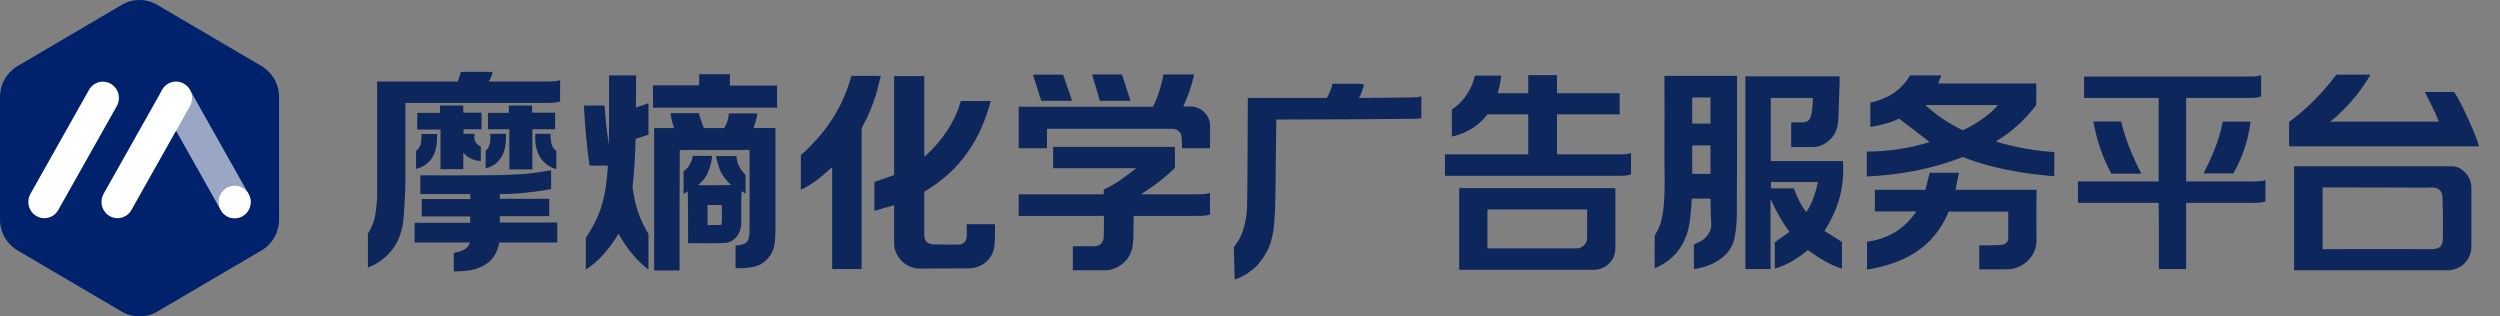 <svg width="316" height="40" viewBox="0 0 316 40" fill="none" xmlns="http://www.w3.org/2000/svg">
<rect x="0" y="0" width="316" height="40" fill="#808080" stroke="none"/>
<path d="M46.5 29.54C46.74 29.15 47.01 28.67 47.22 28.04C47.52 27.23 47.64 25.52 47.67 24.95V10.31H57.84L57.9 10.16C58.11 9.71 58.2 9.32 58.23 9.08H62.28C62.22 9.35 62.1 9.74 61.86 10.19L61.8 10.31H68.34C70.11 10.31 70.29 10.28 70.8 10.13V12.8C70.8 12.8 70.53 13.01 69.33 13.01H51.24V23.33C51.24 23.81 51.09 27.59 50.88 28.58C50.46 30.47 49.77 31.34 49.41 31.76C48.39 32.99 47.19 33.56 46.5 33.83V29.54ZM52.41 28.16H59.43V27.35H53.31V25.16H59.46C59.46 24.92 59.43 24.77 59.43 24.53H53.13V22.16C55.56 22.16 57.99 22.19 60.39 22.16C62.25 22.16 64.11 22.13 65.97 22.01C67.2 21.95 68.4 21.71 69.66 21.53V23.9C67.53 24.29 65.37 24.53 63.18 24.53V25.13H69.42V27.32H63.18V28.13H70.44V30.65H63.12C63.06 30.86 63 31.07 62.97 31.25C62.61 32.48 61.83 33.32 60.66 33.8C59.61 34.25 58.5 34.28 57.36 34.31V31.97C58.14 31.76 59.04 31.7 59.4 30.65H52.41V28.16ZM52.59 19.07C53.28 18.56 53.28 17.75 53.28 16.94H55.26C55.26 17.99 55.2 19.04 54.6 19.97C54.12 20.69 53.46 21.14 52.59 21.35V19.07ZM52.74 14.27H55.62V13.34H58.56V14.24H60.87V16.34H58.59V16.91H60C59.82 17.72 60.15 18.23 60.78 18.53V20.36C59.91 20.3 59.19 20 58.56 19.28V21.38H55.68V16.37H52.74V14.27ZM61.38 19.07C62.01 18.53 62.01 17.75 61.98 16.91H63.96C63.96 18.2 63.9 19.46 62.91 20.45C62.49 20.87 61.98 21.14 61.38 21.29V19.07ZM61.68 14.27H64.32V13.34H67.26V14.24H70.17V16.34H67.29V21.41H64.38V16.34H61.68V14.27ZM69.57 16.91C69.66 17.69 69.54 18.56 70.32 19.07V21.38C68.34 20.84 67.47 18.95 67.68 16.91H69.57ZM85.205 16.19C84.995 15.56 84.815 14.93 84.755 14.3H88.325C88.415 14.63 88.505 14.93 88.625 15.23C88.685 15.47 88.895 15.98 88.895 15.98L88.985 16.19H91.535C91.895 15.62 92.075 15.02 92.135 14.33H95.735C95.675 14.96 95.255 16.19 95.255 16.19C95.255 16.19 97.115 16.16 98.015 16.19C98.045 16.25 98.015 16.31 98.015 16.37V29.24C98.015 29.78 97.985 30.32 97.895 30.86C97.745 31.91 97.175 32.75 96.245 33.35C95.285 33.98 93.035 33.92 92.975 33.89V31.01C93.065 31.01 93.155 31.04 93.245 31.01C93.455 30.98 93.695 30.95 93.875 30.89C94.385 30.77 94.625 30.38 94.685 29.9C94.715 29.66 94.745 29.39 94.745 29.15V18.98C94.535 18.95 94.325 18.92 94.115 18.95H88.745C87.815 18.95 86.885 18.95 85.925 18.98C85.925 21.53 85.895 24.05 85.895 26.57V34.19H82.685V16.19H85.205ZM76.415 13.34C76.505 14.75 76.685 16.58 76.955 18.32C76.955 17.57 76.985 16.7 76.985 16.13V9.53H80.405C80.405 10.85 80.405 12.2 80.375 13.58C80.915 13.43 81.455 13.25 81.965 13.04V17.03C81.245 17.27 80.705 17.42 80.345 17.54C80.285 19.73 80.165 21.83 79.955 23.63C80.255 26 80.855 27.71 81.965 29.57V34.07C80.465 32.96 79.085 31.19 78.185 29.54C77.165 31.28 75.665 33.08 74.045 34.07V30.08C75.905 27.26 76.595 25.07 76.835 20.93H74.525C74.195 18.77 73.955 16.22 73.805 13.34H76.415ZM88.355 10.79C88.415 10.34 88.355 9.86 88.385 9.38H92.255V10.82H98.225V13.61H82.535V10.79H88.355ZM86.405 21.65C87.065 21.2 87.425 20.54 87.575 19.7H90.005C89.975 20.39 89.765 21.05 89.525 21.71C89.255 22.37 88.835 22.91 88.235 23.39C89.645 23.45 91.025 23.39 92.405 23.39C91.895 22.88 91.445 22.37 91.115 21.74C90.785 21.08 90.485 19.73 90.485 19.73H93.095C93.095 20 93.155 20.36 93.305 20.78C93.575 21.44 93.995 21.86 94.235 22.1V24.5C94.085 24.38 93.935 24.29 93.755 24.14C93.725 24.56 93.695 24.95 93.695 25.31V28.16C93.695 28.64 93.605 29.06 93.395 29.48C93.005 30.23 92.375 30.68 91.535 30.71C90.245 30.77 88.925 30.74 87.635 30.74H86.975V30.41C86.975 28.52 86.975 26.63 86.945 24.74C86.945 24.56 86.945 24.38 86.915 24.17L86.405 24.53V21.65ZM89.435 28.46C90.035 28.4 90.605 28.49 91.205 28.4C91.295 27.56 91.235 26.72 91.235 25.91H89.435V28.46ZM116.227 33.95C114.547 33.95 113.017 32.48 113.017 30.74V25.94C112.177 26.18 111.397 26.39 110.527 26.66V23C111.337 22.7 112.177 22.43 113.017 22.13V9.62H116.827V19.73C116.857 19.73 116.887 19.76 116.917 19.76C119.017 17.84 120.637 15.59 121.447 12.77H125.227C123.937 17.72 121.297 21.62 116.827 24.23V29.69C116.827 30.47 117.247 30.89 118.057 30.89C119.077 30.92 120.097 30.92 121.117 30.92C121.687 30.92 122.017 30.62 122.167 30.14C122.197 30.02 122.197 29.9 122.197 29.75V28.34H125.767V29C125.767 29.66 125.767 30.32 125.707 30.98C125.557 32.48 124.567 33.53 123.097 33.86C122.887 33.89 122.647 33.92 122.407 33.92C120.367 33.95 118.297 33.92 116.227 33.95ZM101.227 19.61C104.317 16.88 106.537 13.61 107.617 9.59H111.337C111.127 10.4 110.947 11.15 110.737 11.9C110.317 13.28 109.777 14.6 109.087 15.86C108.937 16.1 108.907 16.34 108.907 16.64V34.01H105.187V21.23C105.157 21.23 105.127 21.2 105.097 21.2C103.927 22.28 102.697 23.3 101.227 23.99V19.61ZM135.906 31.13C136.686 31.13 137.466 31.1 138.246 31.13C139.056 31.16 139.476 30.59 139.506 30.02C139.536 29.3 139.536 28.58 139.536 27.86V27.29H128.766V24.56H139.506V23.96C141.006 23.3 142.326 22.28 143.616 21.26H133.116V18.56H148.506V21.23C147.246 22.46 145.836 23.54 144.306 24.5C144.336 24.5 144.336 24.53 144.306 24.56H150.636C152.286 24.56 152.466 24.53 152.946 24.38V27.08C152.946 27.08 152.676 27.29 151.566 27.29H143.286V28.43C143.256 29.24 143.286 30.05 143.196 30.83C143.046 32.6 141.756 33.89 139.986 34.16C139.596 34.19 139.236 34.16 138.846 34.16H135.606V31.13H135.906ZM145.716 13.49C146.436 12.2 146.766 10.82 147.066 9.41H150.936C150.636 10.82 150.186 12.14 149.556 13.46H150.426C151.836 13.43 152.946 14.6 152.946 15.83C152.976 16.67 152.946 17.54 152.946 18.41V18.74H149.406C149.406 18.47 149.406 18.2 149.376 17.93C149.376 17.72 149.376 17.51 149.346 17.27C149.286 16.7 148.806 16.28 148.206 16.28H132.336V18.74H128.766V13.49H145.716ZM134.376 9.44C134.736 10.52 135.126 11.63 135.516 12.74H131.616C131.256 11.66 130.926 10.55 130.566 9.44H134.376ZM141.816 9.41L142.896 12.74H139.026L138.036 9.41H141.816ZM156.073 35.3C156.043 35.27 156.043 34.58 156.013 33.26L155.953 31.28L156.223 30.86C156.403 30.65 156.583 30.35 156.763 29.99C156.943 29.6 157.063 29.3 157.153 29.03C157.243 28.7 157.363 28.25 157.483 27.65C157.573 27.23 157.603 26.66 157.633 25.97C157.663 25.28 157.663 23.15 157.693 19.58L157.723 12.38H167.713L167.893 12.05C168.013 11.84 168.103 11.6 168.193 11.36C168.283 11.15 168.343 10.94 168.373 10.79L168.403 10.58H170.413C171.733 10.58 172.393 10.61 172.393 10.7C172.393 10.85 172.033 11.93 171.883 12.2L171.733 12.38L175.483 12.35C177.973 12.35 179.293 12.32 179.443 12.23L179.653 12.14V14.93L179.443 14.99C179.293 15.02 176.233 15.05 170.263 15.08L161.323 15.11L161.263 20.33C161.233 23.9 161.203 26.09 161.143 26.87C161.113 27.68 161.053 28.4 160.963 29.09C160.873 29.66 160.753 30.2 160.603 30.71C160.423 31.22 160.243 31.61 160.063 31.91C159.883 32.24 159.673 32.6 159.403 32.93C159.133 33.29 158.893 33.59 158.623 33.83C158.353 34.04 158.053 34.28 157.693 34.55C157.333 34.76 156.973 34.97 156.643 35.12C156.313 35.27 156.103 35.33 156.073 35.3ZM182.643 19.52H193.173V14.45H188.013L187.773 14.75C186.723 16.01 185.313 16.85 183.513 17.27V13.85C183.993 13.52 184.743 12.95 185.373 11.99C186.033 11.03 186.303 10.13 186.423 9.56H189.753C189.663 10.37 189.513 11.09 189.303 11.78H193.173V9.5H196.803V11.78H204.723V14.45H196.803V19.52H204.063C205.563 19.52 205.743 19.49 206.163 19.34V22.01C206.163 22.01 205.923 22.22 204.903 22.22H182.643V19.52ZM184.443 23.78H204.183V31.4C204.183 32.9 202.953 34.1 201.483 34.1H184.443V23.78ZM199.263 31.4C200.013 31.4 200.613 30.8 200.613 30.05V26.48H188.013V31.4H199.263ZM220.616 9.65H232.526V10.4C232.466 11.9 232.436 13.37 232.376 14.84C232.346 15.83 232.166 16.76 231.446 17.51C230.786 18.2 230.006 18.59 229.046 18.59H226.406V15.47H227.546C228.476 15.5 228.806 15.26 228.986 14.33C229.106 13.7 229.106 13.07 229.166 12.38H223.826V20.36H232.946C233.186 23.57 232.376 26.45 230.606 29.18C231.386 29.66 232.076 30.11 232.826 30.59V33.95C231.206 33.47 229.856 32.54 228.506 31.61C227.276 32.63 225.926 33.5 224.336 33.95V30.62L226.196 29.3C225.236 28.04 224.486 26.66 223.856 25.25C223.826 25.25 223.796 25.25 223.796 25.28V34.01H220.616V9.65ZM209.156 33.92C209.156 32.54 209.126 31.22 209.156 29.9C209.156 29.75 209.216 29.63 209.306 29.51C209.876 28.61 210.086 27.62 210.236 26.57C210.536 24.05 210.356 21.5 210.386 18.95C210.416 15.92 210.386 12.89 210.386 9.86V9.59H219.566V10.01C219.566 15.68 219.566 21.35 219.536 27.02C219.536 27.98 219.446 28.91 219.296 29.84C219.026 31.43 218.066 32.51 216.656 33.23C215.936 33.62 215.156 33.83 214.346 33.98C214.286 34.01 214.196 33.98 214.106 33.98V30.92C214.256 30.83 214.436 30.74 214.646 30.65C215.096 30.47 215.486 30.17 215.786 29.78C216.146 29.33 216.326 28.88 216.296 28.31C216.236 27.26 216.236 26.18 216.206 25.1H213.836C213.806 25.67 213.776 26.24 213.716 26.78C213.626 28.01 213.446 29.21 212.936 30.32C212.156 32.03 210.896 33.17 209.156 33.92ZM216.206 21.98V18.38H213.896V21.98H216.206ZM216.206 15.62V12.32H213.896V15.62H216.206ZM226.736 23.81C227.156 24.86 227.576 25.91 228.326 26.81C229.106 25.61 229.496 24.35 229.796 23H223.856V23.81H226.736ZM235.963 19.16C238.693 19.16 241.363 18.74 243.913 17.96C242.683 17 241.393 16.01 240.043 14.99C238.963 15.53 237.733 15.83 236.413 16.04V12.98C238.543 12.5 240.283 11.48 241.423 9.53H245.383C245.233 9.89 245.113 10.19 244.993 10.55H257.383C257.383 11.42 257.413 12.29 257.383 13.13C257.383 13.25 257.293 13.37 257.233 13.46C255.883 15.2 254.293 16.64 252.433 17.78L252.313 17.9C254.713 18.62 257.173 19.07 259.663 19.22V22.28C255.673 21.95 251.803 21.29 248.083 19.85C244.183 21.38 240.163 22.1 235.963 22.31V19.16ZM235.993 30.56C238.603 30.2 240.703 28.97 242.233 26.72H236.983V23.99H243.373L243.913 21.83H247.603C247.453 22.55 247.333 23.24 247.183 23.99H257.413V24.44C257.413 26.42 257.383 28.4 257.413 30.38C257.443 32.06 256.183 33.56 254.503 33.95C254.263 34.01 253.993 34.04 253.753 34.04H250.183V31.01C250.993 31.01 251.803 31.01 252.583 30.98C252.823 30.98 253.063 30.95 253.273 30.89C253.603 30.77 253.843 30.5 253.843 30.14V26.75H246.313C244.423 31.31 240.703 33.32 235.993 34.07V30.56ZM243.373 13.28C244.813 14.63 246.373 15.62 248.083 16.46C249.523 15.92 252.133 14.03 252.493 13.28H243.373ZM272.882 28.37L272.852 25.64H262.652V22.94H272.852V12.38H263.432V9.68H283.502C285.152 9.68 285.332 9.65 285.812 9.5V12.17C285.812 12.17 285.542 12.38 284.432 12.38H276.332V22.94H284.042C285.692 22.94 285.872 22.91 286.352 22.76V25.43C286.352 25.43 286.082 25.64 284.972 25.64H276.332V34.01H272.882V28.37ZM268.112 15.35C268.652 17.63 269.552 19.79 270.662 21.95H266.882C265.742 19.88 265.022 17.69 264.602 15.35H268.112ZM278.522 21.92C279.602 19.82 280.532 17.69 280.952 15.38H284.462C284.192 17.72 283.442 19.88 282.302 21.92H278.522ZM309.982 21.02C310.432 21.02 310.822 21.17 311.182 21.44C311.932 22.01 312.382 22.76 312.382 23.75V31.22C312.352 33.02 310.852 34.16 309.412 34.16H289.972V21.02H309.982ZM289.342 15.41C291.622 13.73 293.602 11.72 295.312 9.44H299.632C298.282 11.72 296.632 13.7 294.532 15.38H308.272C307.792 14.09 307.132 12.89 306.502 11.63H310.192C310.822 12.35 313.072 17.24 313.342 18.5H289.342V15.41ZM293.572 31.52C293.752 31.52 293.872 31.52 294.022 31.49C298.462 31.49 302.932 31.46 307.372 31.49C308.302 31.49 308.782 31.19 308.782 30.08V27.05C308.782 26.33 308.752 25.61 308.722 24.89C308.692 24.14 308.242 23.72 307.492 23.69C307.192 23.69 306.922 23.72 306.622 23.72C302.722 23.69 298.792 23.69 294.892 23.69H293.572V31.52Z" fill="#0D265B"/>
<path d="M35.275 27.736V12.27C35.275 11.474 35.069 10.693 34.677 10.004C34.286 9.315 33.723 8.743 33.044 8.345L19.864 0.608C19.186 0.21 18.417 0 17.633 0C16.85 0 16.081 0.21 15.402 0.608L2.23 8.345C1.552 8.743 0.989 9.315 0.597 10.004C0.206 10.693 -5.50551e-05 11.474 2.68125e-07 12.27V27.736C-0 28.532 0.206 29.314 0.597 30.003C0.988 30.692 1.551 31.264 2.23 31.662L15.402 39.393C16.08 39.791 16.849 40 17.632 40C18.415 40 19.184 39.791 19.862 39.393L33.044 31.662C33.723 31.264 34.286 30.692 34.678 30.003C35.069 29.314 35.275 28.532 35.275 27.736Z" fill="#00226C"/>
<path d="M5.606 27.578C5.251 27.578 4.902 27.483 4.595 27.303C4.288 27.123 4.032 26.863 3.855 26.552C3.677 26.239 3.583 25.885 3.582 25.525C3.581 25.164 3.674 24.81 3.85 24.497L11.249 11.36C11.516 10.886 11.957 10.54 12.476 10.396C12.994 10.253 13.547 10.325 14.014 10.596C14.48 10.867 14.821 11.316 14.962 11.843C15.103 12.37 15.032 12.932 14.765 13.406L7.365 26.542C7.188 26.858 6.932 27.12 6.623 27.302C6.314 27.483 5.963 27.579 5.606 27.578Z" fill="white"/>
<path d="M29.654 27.578C29.297 27.579 28.946 27.483 28.637 27.301C28.328 27.119 28.072 26.857 27.895 26.542L20.494 13.406C20.227 12.932 20.157 12.37 20.297 11.843C20.439 11.316 20.78 10.867 21.246 10.596C21.712 10.325 22.265 10.253 22.784 10.396C23.302 10.54 23.743 10.886 24.01 11.36L31.411 24.497C31.587 24.81 31.68 25.164 31.679 25.525C31.678 25.886 31.584 26.24 31.406 26.552C31.228 26.864 30.972 27.123 30.665 27.303C30.357 27.483 30.009 27.578 29.654 27.578Z" fill="white" fill-opacity="0.6"/>
<path d="M29.662 27.594C30.781 27.594 31.688 26.672 31.688 25.535C31.688 24.399 30.781 23.477 29.662 23.477C28.544 23.477 27.637 24.399 27.637 25.535C27.637 26.672 28.544 27.594 29.662 27.594Z" fill="white"/>
<path d="M14.852 27.578C14.497 27.578 14.149 27.483 13.841 27.303C13.534 27.123 13.278 26.863 13.101 26.552C12.923 26.239 12.829 25.885 12.828 25.525C12.827 25.164 12.92 24.81 13.096 24.497L20.495 11.36C20.762 10.886 21.203 10.54 21.722 10.396C22.24 10.253 22.794 10.325 23.26 10.596C23.726 10.867 24.067 11.316 24.208 11.843C24.349 12.37 24.278 12.932 24.011 13.406L16.612 26.542C16.435 26.858 16.179 27.119 15.869 27.301C15.56 27.483 15.209 27.579 14.852 27.578Z" fill="white"/>
</svg>
